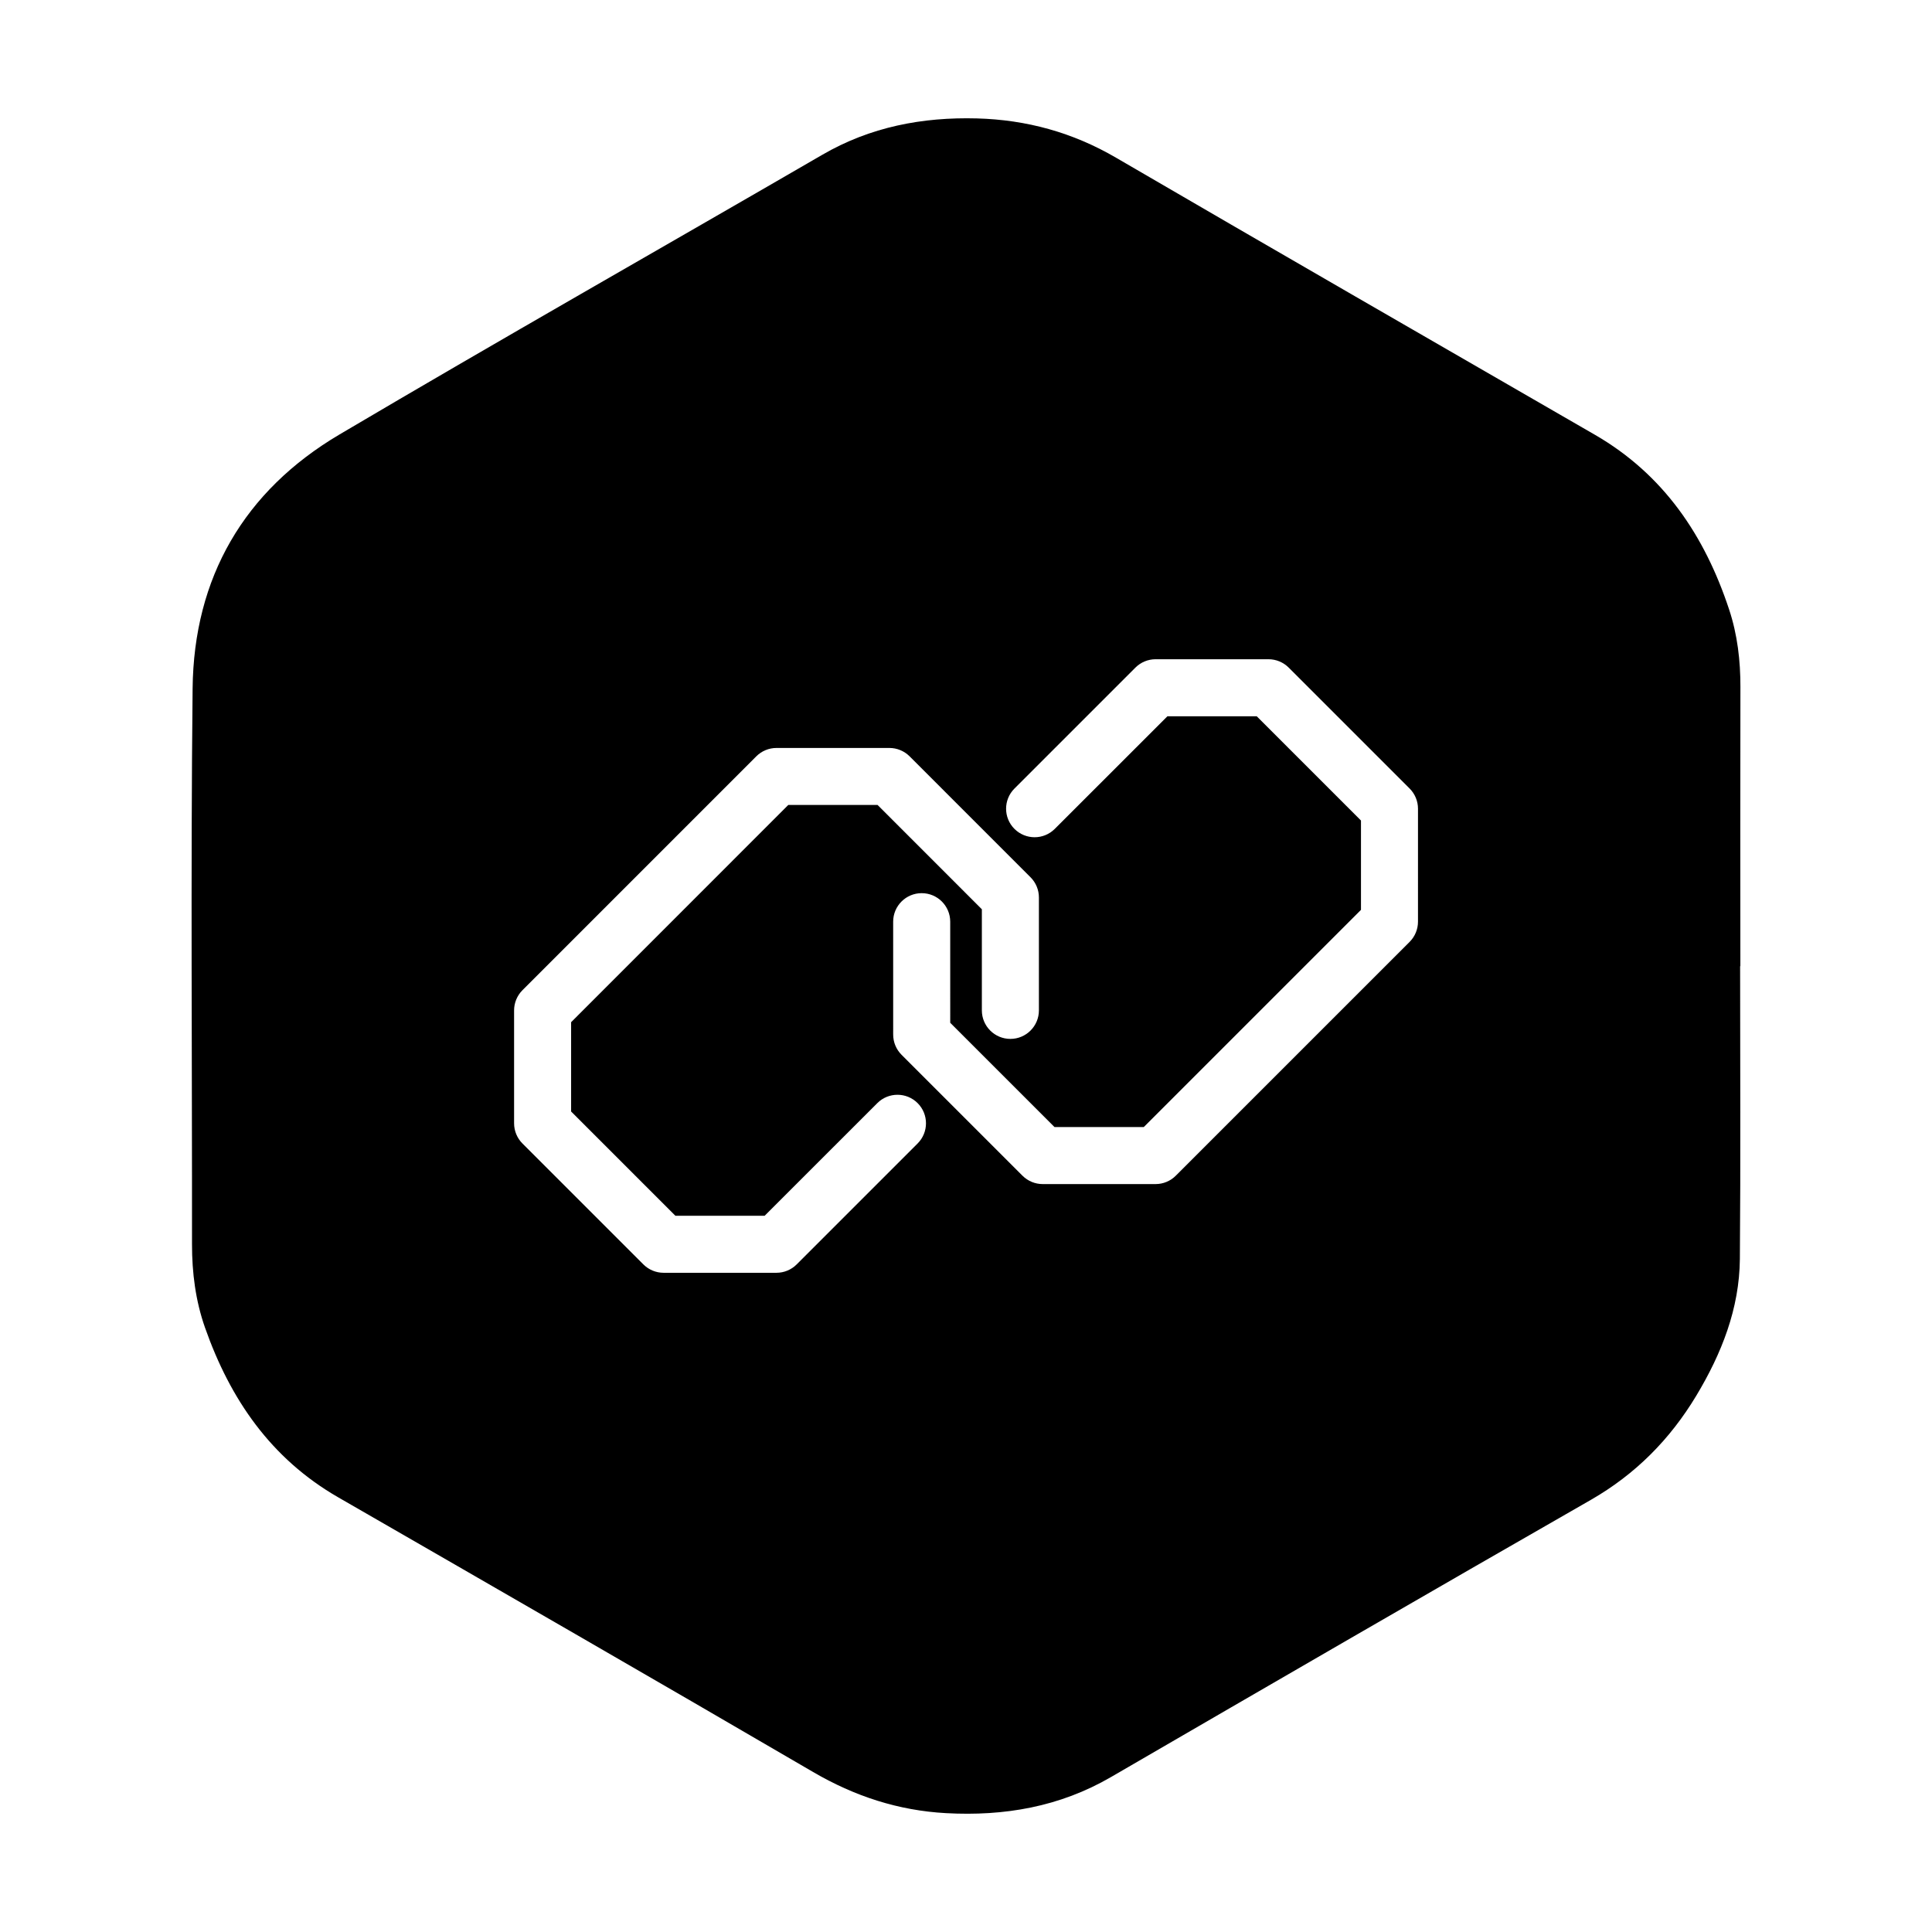 <?xml version="1.0" encoding="UTF-8"?>
<!-- Uploaded to: ICON Repo, www.svgrepo.com, Generator: ICON Repo Mixer Tools -->
<svg fill="#000000" width="800px" height="800px" version="1.1" viewBox="144 144 512 512" xmlns="http://www.w3.org/2000/svg">
 <path d="m605.23 326.16c0.016-7.059-0.785-13.984-3.008-20.676-6.465-19.531-17.332-35.73-35.555-46.262-42.32-24.445-84.684-48.824-126.91-73.43-11.477-6.695-23.711-10.051-36.855-10.41-14.484-0.383-28.25 2.238-40.996 9.645-42.629 24.727-85.508 49.051-127.94 74.117-25.301 14.957-38.609 37.93-38.922 67.301-0.52 49.09-0.121 98.184-0.16 147.29-0.004 7.559 0.934 14.953 3.438 22.082 6.676 18.984 17.461 34.723 35.312 44.996 41.992 24.191 84 48.371 125.85 72.789 10.992 6.414 22.582 10.211 35.211 10.902 15.434 0.848 30.113-1.656 43.707-9.551 42.336-24.57 84.691-49.121 127.17-73.457 11.848-6.801 20.992-16.043 27.953-27.605 6.711-11.16 11.441-23.074 11.559-36.254 0.215-25.867 0.066-51.734 0.066-77.598h0.066c-0.016-24.625-0.035-49.262 0.012-73.875zm-218.05 120.87-32.062 32.059c-1.414 1.414-3.34 2.211-5.344 2.211h-29.922c-2 0-3.926-0.797-5.344-2.211l-32.059-32.059c-1.414-1.414-2.211-3.34-2.211-5.344v-29.922c0-2 0.797-3.926 2.211-5.344l61.984-61.992c1.414-1.414 3.34-2.211 5.344-2.211h29.926c2 0 3.926 0.797 5.344 2.211l32.062 32.066c1.414 1.414 2.211 3.34 2.211 5.344v29.922c0 4.172-3.387 7.559-7.559 7.559s-7.559-3.387-7.559-7.559v-26.793l-27.633-27.641h-23.672l-57.547 57.566v23.664l27.629 27.629h23.664l29.852-29.844c2.953-2.953 7.734-2.953 10.688 0 2.949 2.949 2.949 7.734-0.004 10.688zm132.6-58.773c0 2-0.797 3.926-2.211 5.344l-61.984 61.98c-1.414 1.414-3.34 2.211-5.344 2.211h-29.922c-2 0-3.926-0.797-5.344-2.211l-32.062-32.059c-1.414-1.414-2.211-3.336-2.211-5.344l-0.004-29.922c0-4.172 3.379-7.559 7.559-7.559 4.172 0 7.559 3.379 7.559 7.559l0.004 26.793 27.633 27.629h23.664l57.555-57.555v-23.676l-27.629-27.629h-23.664l-29.852 29.844c-2.953 2.953-7.734 2.953-10.688 0s-2.953-7.734 0-10.688l32.062-32.059c1.414-1.414 3.34-2.211 5.344-2.211h29.922c2 0 3.926 0.797 5.344 2.211l32.059 32.059c1.414 1.414 2.211 3.34 2.211 5.344z" fill-rule="evenodd"/>
</svg>